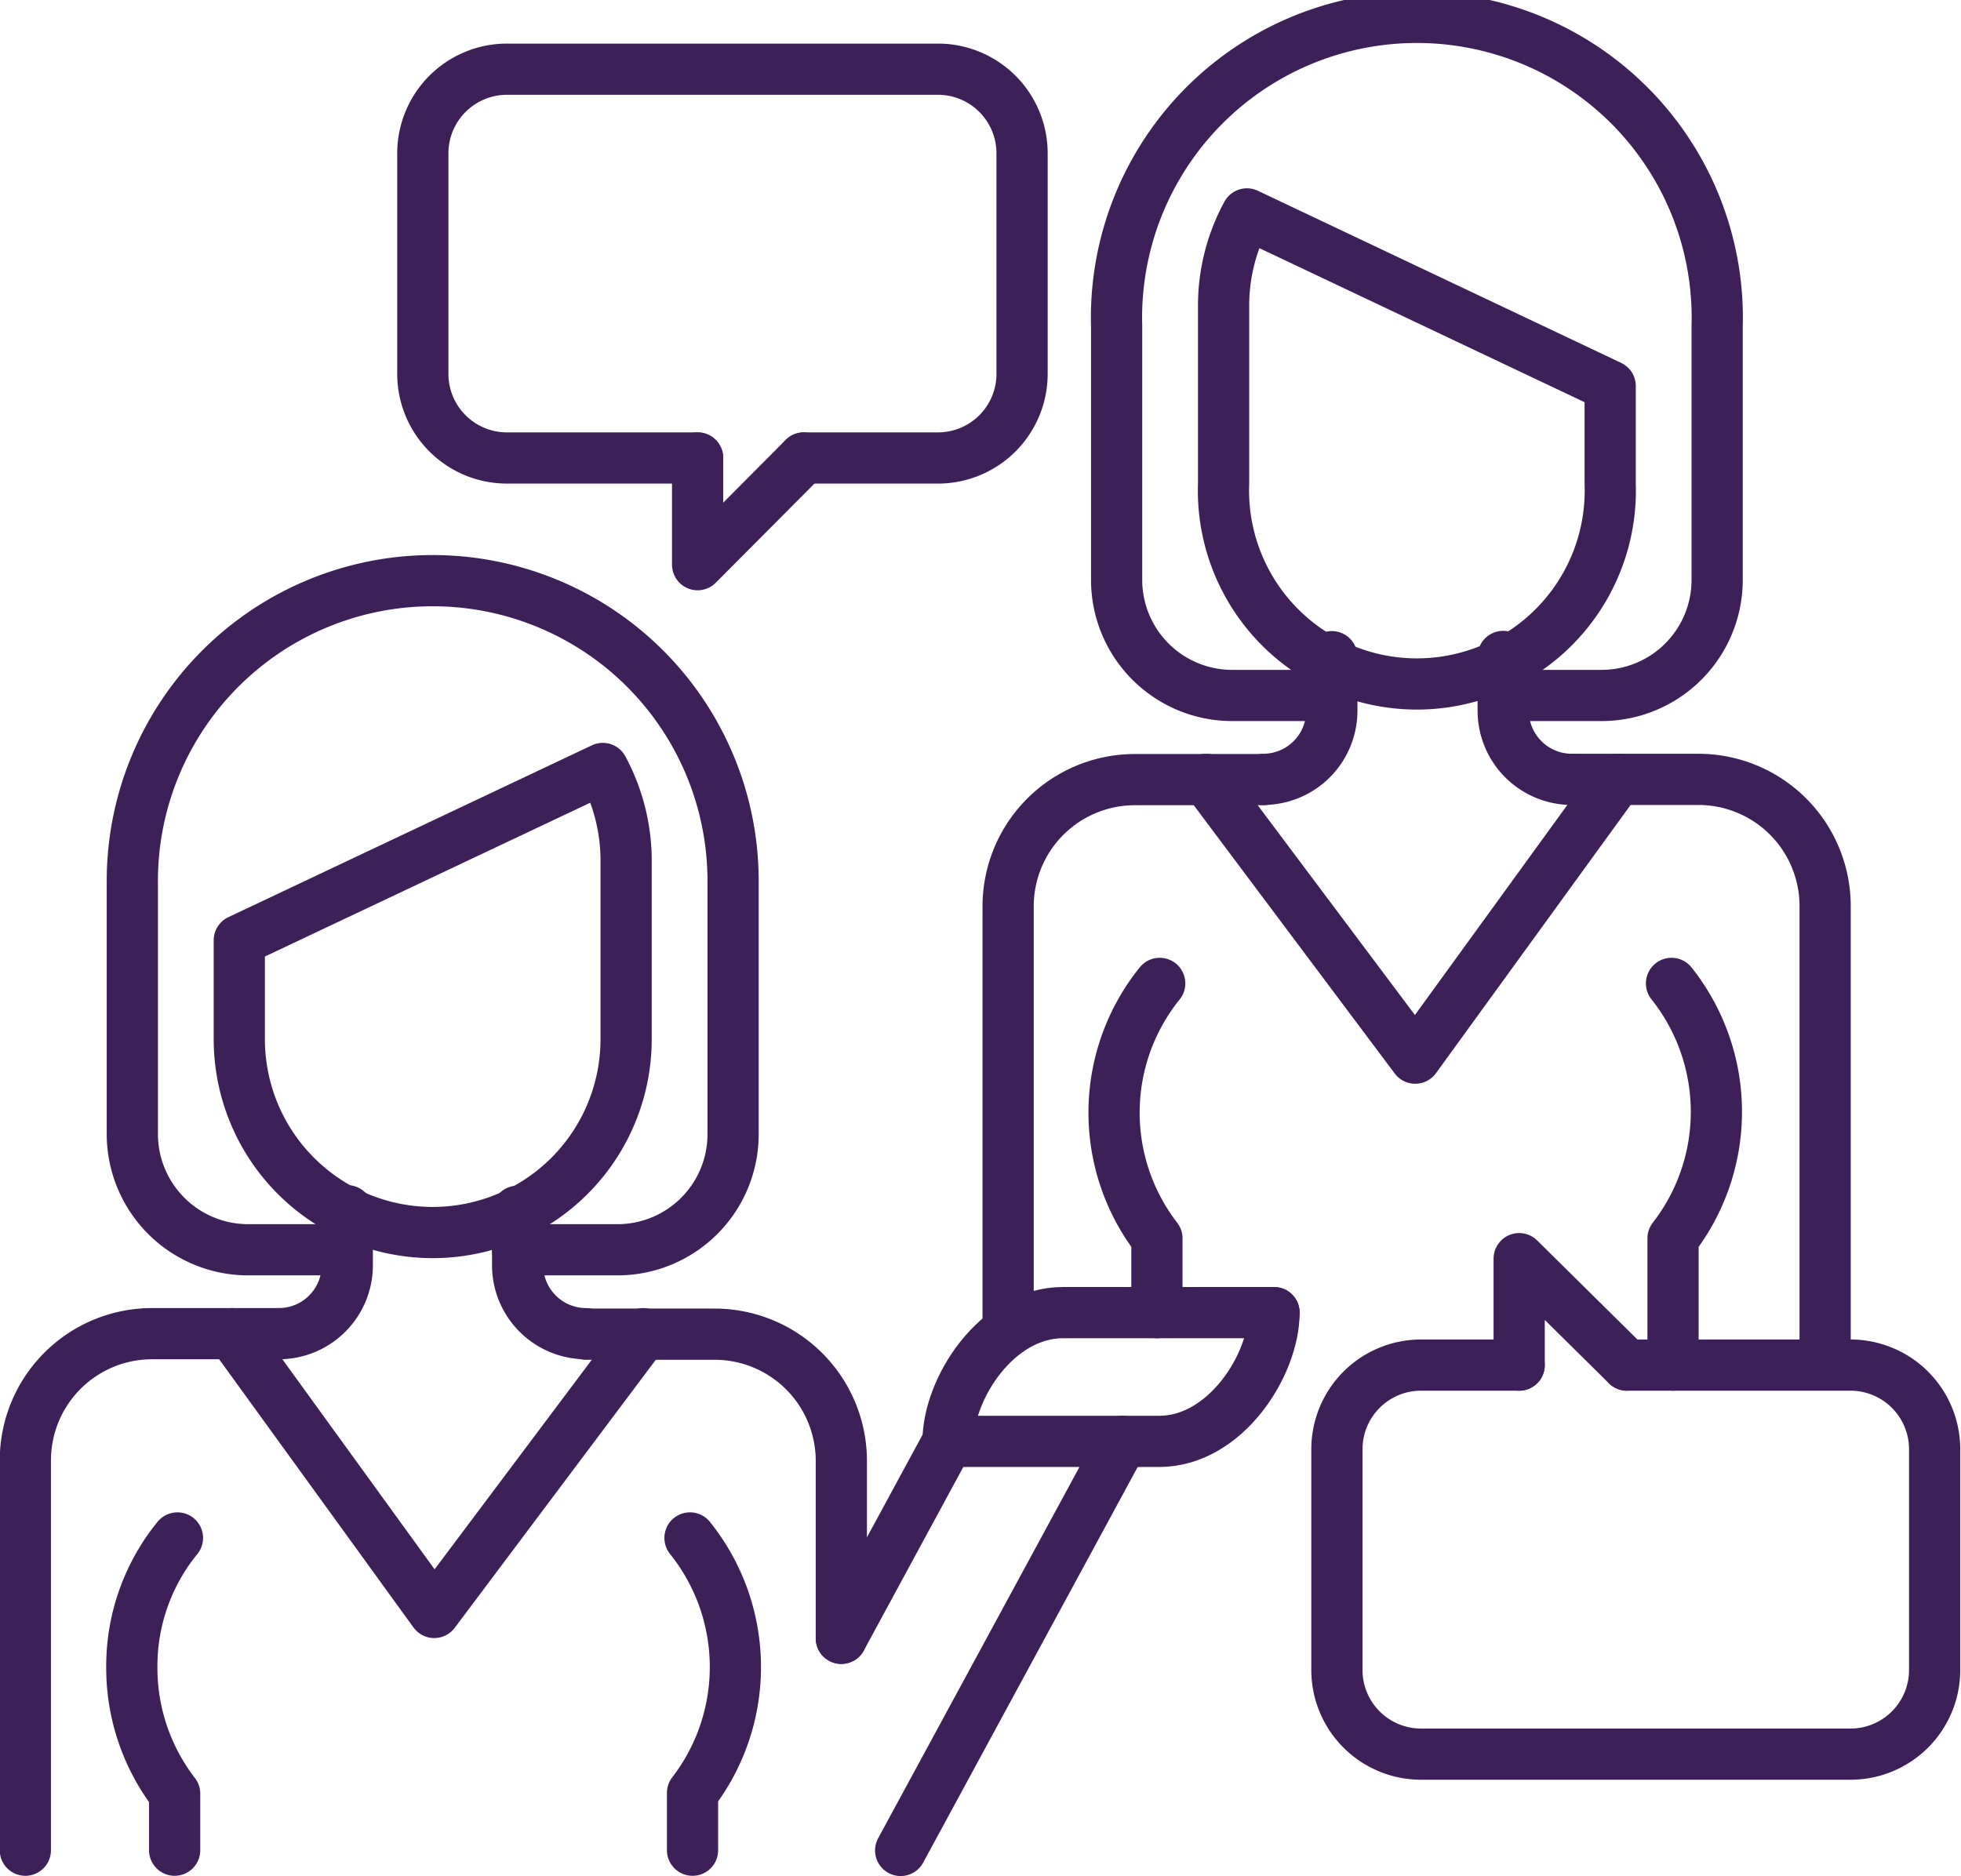 <?xml version="1.0" encoding="UTF-8"?> <svg xmlns="http://www.w3.org/2000/svg" id="SUPER_HD" data-name="SUPER HD" viewBox="0 0 77.36 74.02"><defs><style>.cls-1{fill:none;stroke:#3e2059;stroke-linecap:round;stroke-linejoin:round;stroke-width:2.02px;}</style></defs><title>icono-comunidad</title><path class="cls-1" d="M27.52,18.07H20a3.32,3.32,0,0,1-3.32-3.32V6.05A3.32,3.32,0,0,1,20,2.73H37a3.32,3.32,0,0,1,3.32,3.32v8.7A3.32,3.32,0,0,1,37,18.07H31.71"></path><polyline class="cls-1" points="27.52 18.07 27.52 22.28 31.71 18.07"></polyline><path class="cls-1" d="M59.93,53.86H56.06a3.32,3.32,0,0,0-3.32,3.32v8.71a3.32,3.32,0,0,0,3.32,3.32H73a3.32,3.32,0,0,0,3.32-3.32V57.18A3.32,3.32,0,0,0,73,53.86H64.18"></path><path class="cls-1" d="M11,52.62H6a5,5,0,0,0-5,5V73"></path><path class="cls-1" d="M33.19,64.64v-7a5,5,0,0,0-5-5H23.12"></path><polyline class="cls-1" points="59.93 53.86 59.93 49.66 64.18 53.86"></polyline><path class="cls-1" d="M13.68,49.31H9.78a4.57,4.57,0,0,1-4.56-4.55v-10a11.85,11.85,0,0,1,23.7,0v10a4.56,4.56,0,0,1-4.56,4.55H20.42"></path><path class="cls-1" d="M9.44,37.1l14.34-6.78A7.67,7.67,0,0,1,24.7,34v7a7.63,7.63,0,0,1-15.26,0Z"></path><polyline class="cls-1" points="25.38 52.62 17.13 63.62 9.16 52.62"></polyline><path class="cls-1" d="M11,52.62a2.7,2.7,0,0,0,2.7-2.7V47.77"></path><path class="cls-1" d="M23.12,52.62a2.7,2.7,0,0,1-2.7-2.7V47.79"></path><path class="cls-1" d="M7,60.68a8,8,0,0,0-1.8,5.09,8.13,8.13,0,0,0,1.69,5V73"></path><path class="cls-1" d="M27.22,60.68a8.14,8.14,0,0,1,.1,10.06V73"></path><path class="cls-1" d="M62,30.75h5a5,5,0,0,1,5,5v18.1"></path><path class="cls-1" d="M39.77,52.48V35.76a5,5,0,0,1,5-5h5.06"></path><path class="cls-1" d="M59.28,27.44h3.9a4.56,4.56,0,0,0,4.56-4.56v-10a11.85,11.85,0,1,0-23.69,0v10a4.56,4.56,0,0,0,4.55,4.56h3.94"></path><path class="cls-1" d="M63.52,15.23,49.19,8.44a7.56,7.56,0,0,0-.92,3.64v7a7.63,7.63,0,1,0,15.25,0Z"></path><polyline class="cls-1" points="47.59 30.75 55.83 41.75 63.81 30.75"></polyline><path class="cls-1" d="M62,30.75a2.71,2.71,0,0,1-2.7-2.7V25.9"></path><path class="cls-1" d="M49.85,30.75a2.71,2.71,0,0,0,2.69-2.7V25.91"></path><path class="cls-1" d="M65.94,38.8A8.14,8.14,0,0,1,66,48.86v5"></path><path class="cls-1" d="M45.75,38.8a8.12,8.12,0,0,0-.11,10.06v2.93"></path><polyline class="cls-1" points="33.19 64.64 37.4 56.87 44.28 56.87 35.53 73.01"></polyline><path class="cls-1" d="M50.26,51.79H41.93c-2.61,0-4.53,3-4.53,5.08"></path><path class="cls-1" d="M50.26,51.79c0,2.05-1.91,5.08-4.53,5.08H44.28"></path></svg> 